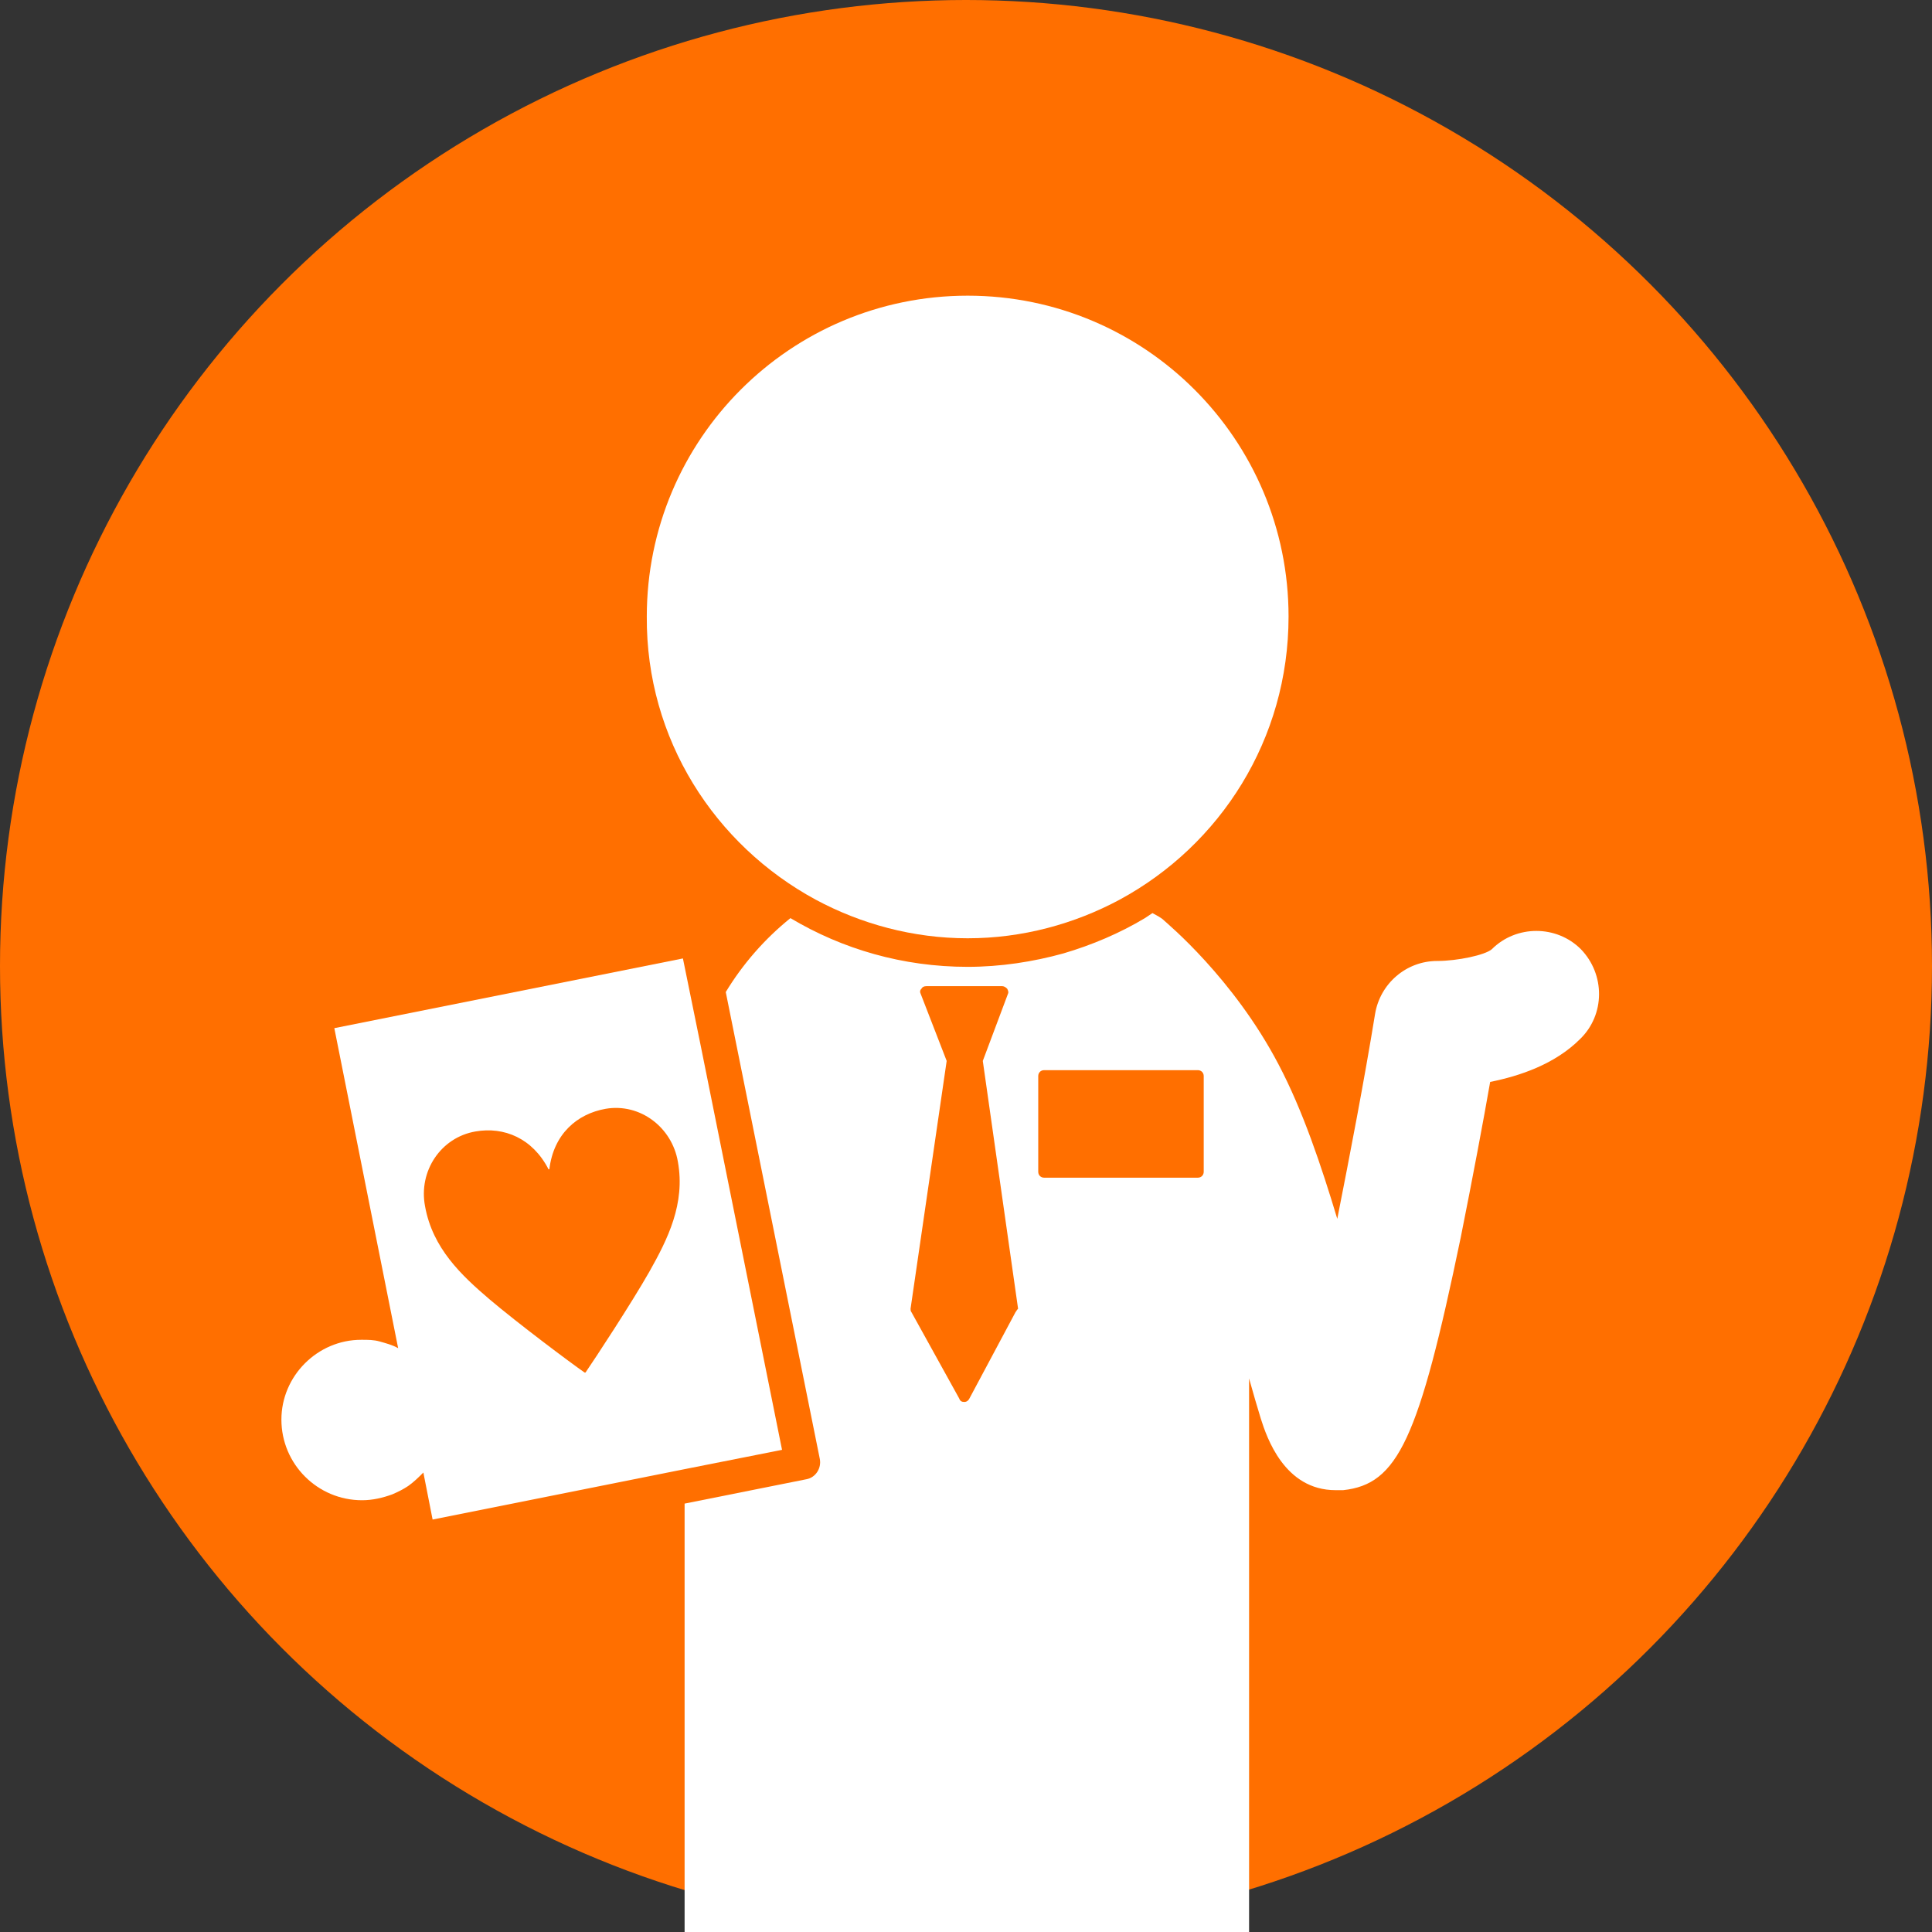 <?xml version="1.0" encoding="utf-8"?>
<!-- Generator: Adobe Illustrator 24.3.0, SVG Export Plug-In . SVG Version: 6.00 Build 0)  -->
<svg version="1.1" id="レイヤー_1" xmlns="http://www.w3.org/2000/svg" xmlns:xlink="http://www.w3.org/1999/xlink" x="0px"
	 y="0px" viewBox="0 0 230 230" style="enable-background:new 0 0 230 230;" xml:space="preserve">
<rect x="0" y="0" width="230" height="230" fill="#333333" stroke="none"/>
<style type="text/css">
	.st0{fill:#FF6F00;}
	.st1{fill:#FFFFFF;}
</style>
<circle id="SVGID_1_" class="st0" cx="115" cy="115" r="115"/>
<g>
	<path class="st1" d="M188.2,113c-2.9-2.9-7.7-2.9-10.6,0c-0.8,0.7-4.1,1.4-6.5,1.4c-3.7,0-6.8,2.7-7.4,6.3c-1.3,8-3,16.8-4.5,24.4
		c-1.9-6.3-4.1-12.9-7-18.4c-5.4-10.3-13.3-16.8-13.6-17.1c-0.4-0.4-0.9-0.6-1.4-0.9c-0.3,0.2-0.6,0.4-0.9,0.6
		c-3,1.8-6.3,3.2-9.7,4.2c-3.6,1-7.5,1.6-11.4,1.6c-7.7,0-14.9-2.1-21.1-5.8c-3.1,2.5-5.7,5.5-7.7,8.8l11.2,55.6
		c0.2,1.1-0.5,2.2-1.6,2.4L81.5,179v51h67.2v-65.9c0.5,1.8,1,3.5,1.4,4.8c0.7,2.2,2.8,8.5,8.9,8.5c0.3,0,0.6,0,0.9,0
		c6.5-0.7,9-6,14-30.1c1.4-7,2.7-13.9,3.5-18.5c3.5-0.7,7.7-2.1,10.7-5.1C191.1,120.8,191.1,116,188.2,113z M120.9,156.2l-5.5,10.3
		c-0.1,0.2-0.3,0.4-0.6,0.4c0,0,0,0,0,0c-0.3,0-0.5-0.1-0.6-0.4l-5.7-10.3c-0.1-0.1-0.1-0.3-0.1-0.4l4.3-29.5l-3.1-8
		c-0.1-0.2-0.1-0.4,0.1-0.6c0.1-0.2,0.3-0.3,0.6-0.3h9c0.2,0,0.4,0.1,0.6,0.3c0.1,0.2,0.2,0.4,0.1,0.6l-3,8l4.2,29.5
		C121,156,121,156.1,120.9,156.2z M124.3,140.2c-0.4,0-0.7-0.3-0.7-0.7v-11.4c0-0.4,0.3-0.7,0.7-0.7h10.6h7.7c0.4,0,0.7,0.3,0.7,0.7
		v11.4c0,0.4-0.3,0.7-0.7,0.7h-0.8H124.3z"/>
	<path class="st1" d="M97.1,107.1c5.4,2.9,11.6,4.6,18.1,4.6c6.5,0,12.7-1.7,18.1-4.6c12-6.5,20.1-19.1,20.1-33.7
		c0-21.1-17.1-38.2-38.2-38.2c-21.1,0-38.2,17.1-38.2,38.2C76.9,88,85.1,100.6,97.1,107.1z"/>
	<path class="st1" d="M93.1,172.6l-9.7-48.2l-2.1-10.3l-41.5,8.3l7.6,38.1c-0.7-0.4-1.5-0.6-2.2-0.8c-0.7-0.2-1.4-0.2-2.1-0.2
		c0,0,0,0-0.1,0c-5.2,0-9.5,4.3-9.5,9.5c0,5.3,4.3,9.6,9.6,9.6c1.3,0,2.5-0.3,3.6-0.7c0.7-0.3,1.3-0.6,1.9-1c0.7-0.5,1.2-1,1.8-1.6
		l1.1,5.6l30-6L93.1,172.6z M77.3,151.4c-2.1,3.7-6.5,10.4-7.6,12l-0.1,0c-1.6-1.1-8-5.9-11.3-8.7c-3.4-2.9-6.8-6.1-7.7-11.1
		c-0.8-4.2,1.9-8.2,6-8.9c3.4-0.6,6.8,0.8,8.7,4.5l0.1,0c0.5-4.2,3.3-6.6,6.7-7.2c4.1-0.7,7.9,2.2,8.6,6.3
		C81.6,143.3,79.5,147.5,77.3,151.4z"/>
</g>
</svg>
